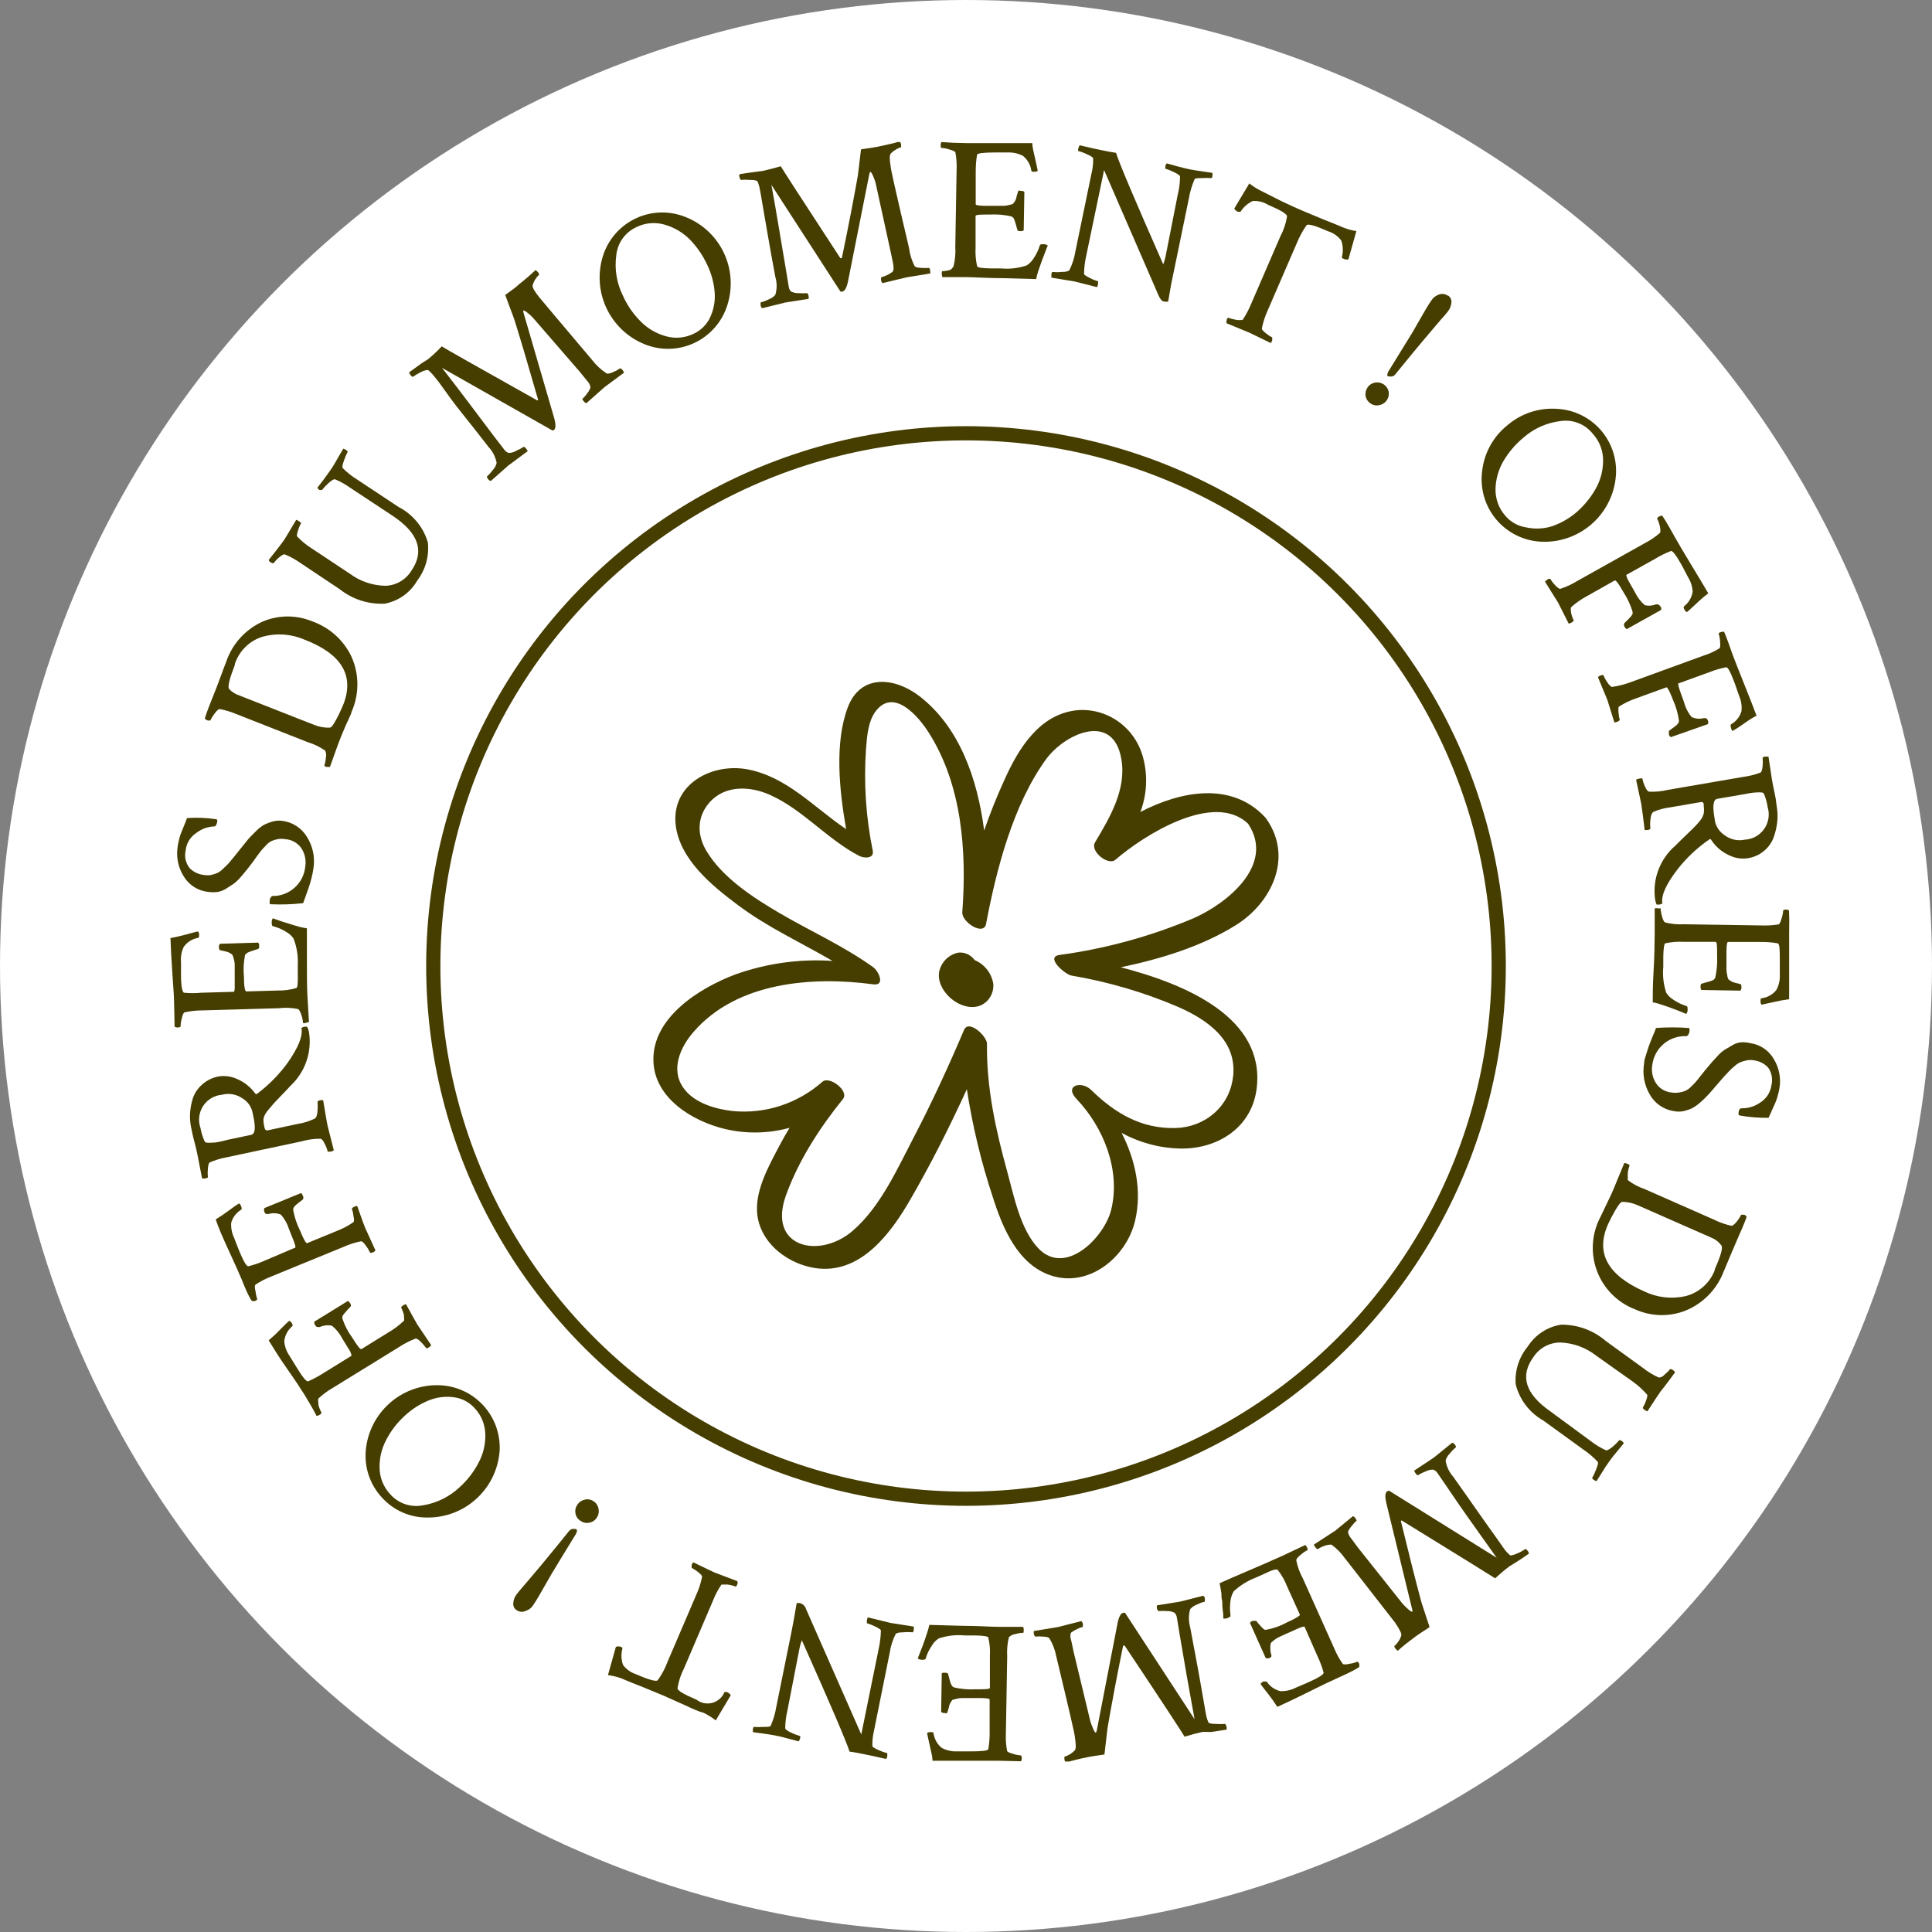<?xml version="1.0" encoding="UTF-8"?> <svg xmlns="http://www.w3.org/2000/svg" width="68" height="68" viewBox="0 0 68 68" fill="none"><rect x="0" y="0" width="68" height="68" fill="#808080" stroke="none"/><circle cx="34" cy="34" r="34" fill="white"></circle><g clip-path="url(#clip0_337_655)"><path d="M39.448 34.045C40.871 33.749 42.309 33.304 43.501 32.56C44.766 31.769 45.522 30.175 44.573 28.824C44.552 28.794 44.529 28.766 44.504 28.74C43.334 27.515 41.582 27.83 40.137 28.579C40.369 27.968 40.403 27.297 40.233 26.665C40.099 26.153 39.794 25.706 39.37 25.402C38.946 25.097 38.431 24.954 37.914 24.997C36.586 25.128 35.839 26.353 35.339 27.48C35.078 28.051 34.844 28.635 34.639 29.232C34.402 27.391 33.764 25.588 32.364 24.505C31.51 23.845 30.299 23.698 29.842 24.889C29.368 26.135 29.54 27.819 29.782 29.184C28.647 28.419 27.692 27.333 26.295 27.076C25.065 26.85 23.607 27.593 23.784 29.06C23.942 30.273 25.082 31.19 25.982 31.863C27.019 32.639 28.195 33.177 29.302 33.821C28.135 33.743 26.964 33.908 25.861 34.305C24.636 34.77 22.943 35.81 22.998 37.355C23.044 38.672 24.401 39.471 25.518 39.737C26.267 39.914 27.048 39.9 27.79 39.695C27.66 39.911 27.534 40.129 27.417 40.355C27.069 41.02 26.612 41.832 26.644 42.615C26.69 43.762 27.809 44.569 28.857 44.651C30.343 44.766 31.355 43.401 32.029 42.24C32.761 40.975 33.421 39.668 34.03 38.336C34.228 39.63 34.535 40.905 34.947 42.145C35.29 43.228 35.829 44.505 36.98 44.889C38.311 45.339 39.645 44.262 39.951 42.968C40.199 41.914 39.965 40.828 39.476 39.873C40.119 40.224 40.835 40.414 41.565 40.425C42.855 40.441 44.074 39.69 44.233 38.286C44.519 35.833 41.776 34.648 39.448 34.045ZM43.4 37.883C43.289 38.958 42.396 39.679 41.37 39.703C40.173 39.732 39.25 39.188 38.408 38.365C38.06 38.026 37.443 38.204 37.888 38.677C38.836 39.671 39.446 41.172 39.114 42.565C38.88 43.547 37.508 44.931 36.555 43.946C35.913 43.281 35.685 42.09 35.448 41.225C35.042 39.753 34.718 38.272 34.738 36.734C34.738 36.471 34.095 35.867 33.932 36.249C33.391 37.52 32.816 38.772 32.179 39.995C31.589 41.125 30.99 42.479 30.01 43.322C28.845 44.327 27.006 43.917 27.66 42.081C28.105 40.843 28.854 39.692 29.67 38.68C29.898 38.396 29.196 37.862 28.949 38.072C28.516 38.454 28.012 38.743 27.466 38.921C26.921 39.098 26.346 39.161 25.776 39.104C25.182 39.035 24.432 38.824 24.059 38.297C23.585 37.641 23.952 36.845 24.41 36.321C25.937 34.555 28.601 34.358 30.734 34.645C31.172 34.705 30.924 34.177 30.734 34.043C29.695 33.296 28.535 32.78 27.436 32.137C26.517 31.598 25.419 30.888 24.861 29.944C24.529 29.384 24.526 28.751 24.97 28.246C25.52 27.62 26.407 27.665 27.107 27.98C28.261 28.498 29.117 29.541 30.244 30.126C30.402 30.207 30.773 30.235 30.718 29.942C30.477 28.765 30.397 27.558 30.481 26.358C30.514 25.922 30.552 25.38 30.83 25.022C31.455 24.215 32.307 25.191 32.672 25.761C33.862 27.613 34.029 29.957 33.87 32.107C33.845 32.455 34.623 32.957 34.707 32.515C35.072 30.588 35.655 28.333 36.811 26.732C37.473 25.82 39.182 25.038 39.468 26.718C39.655 27.788 39.059 28.779 38.54 29.652C38.357 29.96 39.004 30.483 39.26 30.26C40.232 29.416 42.719 27.83 43.931 28.995C44.896 30.448 43.163 31.814 42.006 32.32C40.496 32.958 38.911 33.392 37.291 33.611C36.771 33.687 37.495 34.298 37.703 34.335C38.995 34.553 40.257 34.923 41.465 35.439C42.478 35.885 43.538 36.6 43.403 37.883H43.4Z" fill="#463D00"></path><path d="M34.305 33.793C34.241 33.703 34.155 33.631 34.056 33.585C33.957 33.538 33.848 33.519 33.739 33.528C33.577 33.558 33.428 33.635 33.307 33.749C33.187 33.864 33.102 34.011 33.062 34.174C32.982 34.545 33.197 34.907 33.469 35.142C33.741 35.378 34.188 35.547 34.547 35.373C34.682 35.305 34.794 35.196 34.868 35.061C34.942 34.926 34.974 34.772 34.96 34.618C34.928 34.435 34.851 34.264 34.736 34.119C34.622 33.975 34.474 33.863 34.305 33.793Z" fill="#463D00"></path></g><g clip-path="url(#clip1_337_655)"><path d="M52.166 16.588C52.234 15.955 52.55 15.376 53.045 14.976C53.527 14.559 54.153 14.348 54.788 14.389C55.092 14.403 55.389 14.479 55.661 14.613C55.933 14.747 56.174 14.937 56.369 15.169C56.564 15.402 56.709 15.673 56.793 15.964C56.878 16.256 56.902 16.562 56.862 16.863C56.783 17.492 56.47 18.069 55.984 18.477C55.499 18.886 54.877 19.096 54.244 19.066C53.94 19.052 53.643 18.975 53.371 18.84C53.098 18.705 52.857 18.516 52.662 18.283C52.466 18.05 52.322 17.779 52.236 17.487C52.151 17.195 52.127 16.889 52.166 16.588ZM56.07 15.278C55.937 15.107 55.761 14.974 55.56 14.894C55.359 14.813 55.14 14.788 54.926 14.82C54.442 14.877 53.987 15.08 53.621 15.402C53.338 15.636 53.098 15.918 52.912 16.235C52.737 16.536 52.643 16.877 52.637 17.224C52.633 17.56 52.752 17.886 52.971 18.14C53.158 18.368 53.422 18.518 53.713 18.562C54.013 18.628 54.325 18.615 54.619 18.525C54.919 18.422 55.197 18.267 55.443 18.067C55.725 17.831 55.964 17.548 56.148 17.229C56.323 16.93 56.418 16.591 56.423 16.244C56.435 15.889 56.308 15.542 56.07 15.278Z" fill="#463D00"></path><path d="M58.945 18.896C59.05 19.084 59.237 19.405 59.512 19.858C59.787 20.311 59.993 20.65 60.126 20.884C59.976 20.997 59.834 21.119 59.7 21.25C59.531 21.406 59.421 21.507 59.375 21.544C59.354 21.535 59.335 21.521 59.319 21.505C59.303 21.488 59.291 21.469 59.283 21.447C59.251 21.392 59.251 21.356 59.283 21.333C59.442 21.206 59.546 21.025 59.576 20.824C59.566 20.642 59.509 20.466 59.411 20.311L59.196 19.899C58.995 19.542 58.867 19.372 58.807 19.395C58.62 19.468 58.439 19.557 58.267 19.661L57.251 20.229C57.224 20.229 57.251 20.339 57.356 20.513L57.544 20.843C57.627 21.018 57.746 21.174 57.892 21.301C58.021 21.332 58.157 21.322 58.281 21.273C58.302 21.268 58.324 21.268 58.345 21.273C58.372 21.273 58.404 21.296 58.441 21.342C58.454 21.36 58.462 21.38 58.467 21.401C58.472 21.422 58.472 21.444 58.469 21.466L57.256 22.143C57.221 22.124 57.194 22.093 57.178 22.056C57.164 22.038 57.157 22.015 57.157 21.992C57.157 21.969 57.164 21.947 57.178 21.928C57.252 21.86 57.322 21.788 57.388 21.713C57.419 21.682 57.443 21.647 57.462 21.608C57.463 21.583 57.463 21.559 57.462 21.534C57.388 21.29 57.28 21.057 57.141 20.843C56.976 20.55 56.871 20.412 56.834 20.43L55.85 20.985C55.653 21.09 55.468 21.22 55.301 21.369C55.28 21.391 55.28 21.464 55.301 21.589C55.321 21.675 55.35 21.758 55.388 21.837C55.388 21.837 55.388 21.878 55.306 21.915C55.278 21.932 55.246 21.944 55.214 21.951L54.839 21.209L54.381 20.476C54.4 20.443 54.429 20.416 54.464 20.398C54.518 20.366 54.555 20.362 54.564 20.376C54.612 20.455 54.669 20.529 54.733 20.595C54.821 20.687 54.88 20.733 54.921 20.724C55.126 20.657 55.323 20.566 55.507 20.453L57.91 19.107C58.094 19.012 58.267 18.895 58.423 18.759C58.446 18.731 58.446 18.649 58.423 18.525C58.401 18.432 58.369 18.341 58.327 18.255C58.327 18.255 58.327 18.214 58.386 18.186C58.421 18.162 58.463 18.149 58.505 18.15C58.652 18.369 58.789 18.617 58.945 18.896Z" fill="#463D00"></path><path d="M60.981 23.037C61.055 23.238 61.192 23.582 61.389 24.076C61.586 24.571 61.732 24.937 61.824 25.189C61.7 25.253 61.544 25.35 61.366 25.478C61.187 25.606 61.05 25.689 61 25.716C60.949 25.744 60.945 25.666 60.922 25.606C60.899 25.547 60.922 25.51 60.922 25.496C61.1 25.398 61.233 25.233 61.293 25.038C61.315 24.856 61.288 24.671 61.215 24.502L61.055 24.044C60.913 23.66 60.812 23.472 60.753 23.485C60.555 23.523 60.362 23.58 60.176 23.655L59.077 24.053C59.05 24.053 59.077 24.163 59.141 24.351L59.27 24.708C59.319 24.901 59.41 25.081 59.535 25.235C59.669 25.3 59.822 25.314 59.965 25.276H60.029C60.06 25.276 60.087 25.304 60.112 25.359C60.121 25.379 60.125 25.401 60.125 25.423C60.125 25.445 60.121 25.467 60.112 25.487L58.807 25.945C58.775 25.923 58.751 25.89 58.739 25.853C58.739 25.794 58.739 25.753 58.739 25.725L58.981 25.547C59.014 25.52 59.044 25.49 59.068 25.455C59.08 25.432 59.09 25.407 59.096 25.382C59.063 25.129 58.994 24.882 58.89 24.649C58.771 24.343 58.693 24.191 58.656 24.191L57.594 24.576C57.382 24.648 57.18 24.745 56.99 24.864C56.963 24.864 56.953 24.956 56.967 25.084C56.972 25.171 56.987 25.257 57.013 25.34C57.013 25.34 56.986 25.382 56.922 25.405C56.889 25.418 56.855 25.426 56.821 25.427L56.574 24.635L56.244 23.838C56.266 23.807 56.299 23.784 56.336 23.774C56.4 23.751 56.432 23.751 56.441 23.774C56.475 23.86 56.52 23.942 56.574 24.017C56.642 24.122 56.697 24.172 56.738 24.177C56.952 24.147 57.162 24.095 57.365 24.021L59.952 23.078C60.15 23.017 60.339 22.931 60.515 22.821C60.547 22.799 60.556 22.716 60.542 22.588C60.538 22.491 60.521 22.396 60.492 22.304C60.492 22.304 60.492 22.267 60.565 22.249C60.638 22.23 60.666 22.221 60.688 22.249C60.78 22.464 60.876 22.734 60.981 23.037Z" fill="#463D00"></path><path d="M62.547 28.473C62.57 28.639 62.57 28.807 62.547 28.973C62.524 29.151 62.481 29.326 62.419 29.495C62.347 29.673 62.233 29.831 62.084 29.953C61.918 30.09 61.717 30.178 61.503 30.209C61.277 30.24 61.047 30.2 60.844 30.095C60.599 29.982 60.389 29.802 60.24 29.577C60.212 29.531 60.19 29.522 60.162 29.545C59.747 29.831 59.377 30.176 59.064 30.571C58.647 31.107 58.459 31.515 58.51 31.799C58.448 31.836 58.375 31.849 58.304 31.835C58.278 31.775 58.261 31.712 58.253 31.647C58.206 31.298 58.246 30.942 58.372 30.612C58.498 30.282 58.704 29.989 58.972 29.76C59.064 29.664 59.173 29.559 59.297 29.44L59.572 29.174C59.627 29.119 59.691 29.055 59.755 28.982C59.808 28.925 59.855 28.864 59.897 28.799C59.926 28.748 59.949 28.694 59.965 28.638C59.979 28.55 59.979 28.46 59.965 28.372C59.965 28.336 59.965 28.308 59.965 28.285C59.958 28.265 59.943 28.247 59.924 28.235C59.896 28.225 59.865 28.225 59.837 28.235L58.798 28.414C58.59 28.439 58.387 28.493 58.194 28.574C58.139 28.611 58.102 28.702 58.089 28.853C58.077 28.959 58.077 29.064 58.089 29.169C58.089 29.169 58.061 29.201 57.997 29.215H57.887C57.832 28.757 57.791 28.437 57.768 28.299L57.585 27.443C57.585 27.443 57.636 27.415 57.709 27.401C57.782 27.388 57.8 27.401 57.805 27.401C57.824 27.495 57.853 27.585 57.892 27.672C57.942 27.782 57.988 27.846 58.034 27.864C58.26 27.875 58.486 27.854 58.707 27.8L61.37 27.342C61.574 27.315 61.774 27.265 61.965 27.191C62.002 27.168 62.025 27.095 62.039 26.962C62.048 26.867 62.048 26.772 62.039 26.678C62.039 26.655 62.062 26.641 62.121 26.632C62.181 26.623 62.222 26.632 62.245 26.632L62.373 27.479C62.4 27.621 62.432 27.786 62.474 27.979C62.515 28.171 62.524 28.34 62.547 28.473ZM62.217 28.414C62.193 28.247 62.147 28.083 62.08 27.928C62.08 27.928 62.053 27.901 62.02 27.892C61.949 27.886 61.877 27.886 61.805 27.892C61.696 27.892 61.522 27.928 61.293 27.97L60.441 28.116C60.304 28.139 60.272 28.354 60.341 28.766L60.368 28.94C60.42 29.129 60.538 29.292 60.702 29.398C60.802 29.473 60.916 29.526 61.038 29.553C61.159 29.58 61.285 29.58 61.407 29.554C61.542 29.548 61.673 29.511 61.791 29.447C61.91 29.382 62.012 29.291 62.09 29.181C62.168 29.072 62.22 28.945 62.242 28.812C62.264 28.679 62.256 28.543 62.217 28.414Z" fill="#463D00"></path><path d="M62.972 32.856C62.972 33.072 62.972 33.443 62.972 33.974C62.972 34.505 62.972 34.89 62.972 35.169C62.788 35.193 62.604 35.227 62.423 35.27L61.998 35.362C61.972 35.323 61.96 35.276 61.965 35.229C61.965 35.169 61.965 35.137 62.016 35.133C62.217 35.105 62.399 35 62.524 34.84C62.611 34.678 62.652 34.496 62.643 34.313V33.832C62.643 33.42 62.643 33.209 62.561 33.2C62.362 33.166 62.162 33.151 61.961 33.154H60.817C60.789 33.154 60.771 33.255 60.766 33.461V33.841C60.766 33.974 60.766 34.07 60.766 34.13C60.767 34.195 60.776 34.26 60.794 34.322C60.794 34.386 60.821 34.432 60.826 34.45C60.83 34.469 60.862 34.496 60.917 34.528C60.955 34.553 60.997 34.572 61.041 34.583L61.247 34.634C61.279 34.634 61.293 34.679 61.293 34.743C61.296 34.788 61.283 34.832 61.256 34.867L59.883 34.844C59.859 34.811 59.849 34.77 59.855 34.73C59.855 34.666 59.855 34.629 59.915 34.615L60.203 34.533C60.243 34.521 60.282 34.504 60.318 34.482C60.337 34.464 60.353 34.444 60.368 34.423C60.426 34.174 60.449 33.918 60.437 33.663C60.437 33.319 60.437 33.15 60.382 33.15H59.274C59.055 33.137 58.835 33.154 58.62 33.2C58.574 33.2 58.546 33.379 58.542 33.685V34.029C58.513 34.338 58.549 34.65 58.647 34.945C58.712 35.044 58.798 35.127 58.899 35.188C59.039 35.285 59.193 35.359 59.356 35.408C59.384 35.408 59.398 35.449 59.398 35.508C59.406 35.572 59.389 35.635 59.352 35.687L59.059 35.568L58.729 35.444L58.441 35.348C58.354 35.316 58.263 35.293 58.171 35.279C58.171 35.037 58.171 34.652 58.203 34.13C58.235 33.608 58.235 33.172 58.24 32.838V31.973C58.279 31.962 58.32 31.962 58.359 31.973C58.418 31.973 58.45 31.973 58.45 31.973C58.454 32.066 58.469 32.158 58.496 32.247C58.526 32.37 58.563 32.443 58.606 32.467C58.826 32.523 59.053 32.544 59.279 32.531L61.979 32.572C62.186 32.581 62.393 32.569 62.597 32.536C62.634 32.536 62.67 32.449 62.707 32.325C62.737 32.233 62.756 32.138 62.762 32.041C62.762 32.041 62.789 32.014 62.849 32.014C62.891 32.012 62.932 32.023 62.968 32.046C62.977 32.266 62.979 32.536 62.972 32.856Z" fill="#463D00"></path><path d="M61.618 36.718C61.789 36.743 61.951 36.808 62.093 36.906C62.235 37.005 62.353 37.135 62.437 37.285C62.623 37.593 62.691 37.958 62.629 38.312C62.612 38.409 62.589 38.505 62.561 38.6C62.538 38.675 62.513 38.748 62.483 38.82C62.46 38.875 62.423 38.957 62.373 39.063L62.249 39.342C61.907 39.349 61.565 39.322 61.229 39.26C61.197 39.26 61.183 39.227 61.192 39.182C61.192 39.067 61.242 39.008 61.293 39.008C61.526 39.013 61.756 38.944 61.947 38.811C62.053 38.746 62.144 38.658 62.213 38.555C62.282 38.451 62.327 38.334 62.346 38.211C62.374 38.104 62.379 37.992 62.36 37.883C62.342 37.773 62.299 37.67 62.236 37.579C62.106 37.437 61.931 37.346 61.741 37.322C61.654 37.304 61.563 37.304 61.476 37.322C61.401 37.337 61.327 37.358 61.256 37.386C61.175 37.424 61.1 37.475 61.036 37.537C60.973 37.588 60.914 37.643 60.858 37.702L60.661 37.913L60.483 38.119L60.29 38.343C60.181 38.472 60.103 38.554 60.057 38.6C59.984 38.676 59.908 38.748 59.828 38.815C59.742 38.892 59.646 38.958 59.544 39.012C59.452 39.054 59.355 39.086 59.256 39.108C59.144 39.131 59.029 39.131 58.917 39.108C58.738 39.082 58.568 39.014 58.419 38.911C58.271 38.808 58.148 38.672 58.061 38.513C57.87 38.182 57.802 37.794 57.869 37.418C57.869 37.304 57.919 37.185 57.956 37.061C57.993 36.937 58.029 36.832 58.057 36.754L58.18 36.443C58.221 36.358 58.256 36.271 58.285 36.182C58.669 36.153 59.055 36.153 59.439 36.182C59.466 36.182 59.476 36.227 59.462 36.301C59.46 36.334 59.451 36.367 59.435 36.396C59.419 36.425 59.397 36.451 59.37 36.47C59.08 36.453 58.793 36.546 58.568 36.731C58.343 36.916 58.196 37.18 58.157 37.469C58.117 37.688 58.157 37.914 58.272 38.105C58.332 38.203 58.413 38.284 58.51 38.345C58.607 38.405 58.717 38.442 58.83 38.453C58.918 38.467 59.008 38.467 59.096 38.453C59.168 38.444 59.239 38.425 59.306 38.398C59.38 38.367 59.447 38.322 59.503 38.266L59.663 38.105C59.695 38.069 59.755 38 59.833 37.895L60.002 37.684L60.217 37.428C60.258 37.377 60.331 37.299 60.437 37.185C60.513 37.096 60.601 37.018 60.698 36.951L60.963 36.795C61.06 36.734 61.17 36.696 61.284 36.685C61.396 36.68 61.508 36.691 61.618 36.718Z" fill="#463D00"></path><path d="M61.146 43.624C61.073 43.789 60.986 44 60.876 44.257C60.766 44.513 60.698 44.687 60.661 44.77C60.54 45.081 60.355 45.365 60.119 45.601C59.883 45.838 59.6 46.022 59.288 46.144C58.723 46.354 58.098 46.332 57.548 46.084C57.243 45.967 56.966 45.786 56.735 45.554C56.504 45.322 56.325 45.044 56.209 44.737C56.094 44.431 56.045 44.104 56.065 43.777C56.085 43.45 56.174 43.131 56.326 42.841L56.546 42.383C56.67 42.127 56.766 41.925 56.839 41.737L57.169 40.936C57.169 40.936 57.224 40.936 57.274 40.959C57.324 40.982 57.361 41.005 57.356 41.018C57.325 41.106 57.303 41.196 57.292 41.289C57.292 41.417 57.292 41.495 57.292 41.536C57.472 41.673 57.673 41.78 57.887 41.852L60.359 42.942C60.545 43.034 60.742 43.101 60.945 43.144C60.981 43.144 61.045 43.098 61.128 42.997C61.189 42.922 61.241 42.841 61.283 42.754C61.283 42.754 61.325 42.754 61.375 42.754C61.425 42.754 61.467 42.805 61.476 42.832C61.393 43.07 61.274 43.331 61.146 43.624ZM60.231 43.56L57.64 42.42C57.47 42.344 57.286 42.303 57.1 42.301C57.05 42.301 56.963 42.401 56.848 42.608C56.755 42.764 56.671 42.926 56.596 43.093C56.151 44.095 56.578 44.882 57.878 45.456C58.327 45.671 58.834 45.729 59.32 45.621C59.553 45.563 59.769 45.449 59.949 45.289C60.129 45.13 60.268 44.93 60.354 44.705V44.673C60.56 44.215 60.643 43.927 60.592 43.844C60.502 43.715 60.374 43.616 60.226 43.56H60.231Z" fill="#463D00"></path><path d="M58.441 48.983C58.395 49.043 58.244 49.276 57.983 49.675C57.951 49.664 57.92 49.649 57.892 49.629C57.837 49.588 57.814 49.556 57.823 49.542C57.868 49.467 57.905 49.387 57.933 49.304C57.979 49.185 57.992 49.111 57.97 49.084C57.821 48.912 57.651 48.758 57.466 48.626L56.175 47.71C55.818 47.432 55.383 47.272 54.93 47.252C54.741 47.249 54.554 47.295 54.387 47.383C54.22 47.472 54.078 47.602 53.974 47.76C53.489 48.423 53.684 49.059 54.56 49.67L55.992 50.724C56.158 50.853 56.34 50.963 56.532 51.049C56.569 51.049 56.647 51.017 56.766 50.916C56.849 50.847 56.926 50.77 56.995 50.687C56.995 50.687 57.036 50.687 57.077 50.715C57.118 50.742 57.146 50.774 57.15 50.801L56.912 51.09C56.793 51.23 56.697 51.354 56.624 51.461C56.532 51.588 56.446 51.719 56.368 51.855L56.189 52.134C56.154 52.123 56.122 52.106 56.093 52.084C56.047 52.052 56.029 52.024 56.043 52.011C56.094 51.92 56.139 51.825 56.175 51.727C56.239 51.571 56.258 51.484 56.239 51.456C56.087 51.292 55.917 51.146 55.731 51.021L54.322 50C54.081 49.864 53.87 49.681 53.703 49.462C53.535 49.242 53.414 48.99 53.347 48.722C53.311 48.241 53.464 47.765 53.772 47.394C53.902 47.19 54.073 47.015 54.275 46.883C54.477 46.75 54.705 46.662 54.944 46.624C55.523 46.618 56.085 46.823 56.523 47.202L57.837 48.154C58.004 48.286 58.187 48.397 58.382 48.484C58.423 48.484 58.492 48.484 58.588 48.383C58.66 48.325 58.726 48.259 58.784 48.186C58.784 48.186 58.826 48.186 58.876 48.218C58.926 48.25 58.949 48.278 58.954 48.305C58.629 48.754 58.455 48.965 58.441 48.983Z" fill="#463D00"></path><path d="M53.127 55.13C52.985 55.235 52.816 55.377 52.623 55.551C52.527 55.487 51.438 54.809 49.346 53.522C49.342 53.519 49.336 53.517 49.33 53.517C49.324 53.517 49.319 53.519 49.314 53.522C49.309 53.529 49.306 53.537 49.306 53.545C49.306 53.553 49.309 53.562 49.314 53.568C49.595 54.725 49.834 55.672 50.033 56.408L50.317 57.269C50.06 57.434 49.895 57.548 49.822 57.599C49.589 57.777 49.364 57.942 49.2 58.102C49.169 58.081 49.142 58.057 49.117 58.029C49.076 57.974 49.067 57.942 49.085 57.928C49.139 57.882 49.185 57.828 49.223 57.768C49.265 57.708 49.297 57.641 49.319 57.571C49.342 57.502 49.268 57.36 49.104 57.113L47.319 54.823C47.193 54.646 47.038 54.491 46.861 54.365C46.82 54.365 46.737 54.365 46.623 54.406C46.537 54.435 46.456 54.475 46.38 54.525C46.38 54.525 46.339 54.525 46.298 54.461C46.274 54.432 46.256 54.4 46.243 54.365L46.948 53.907C46.971 53.907 47.19 53.71 47.616 53.366C47.644 53.366 47.675 53.394 47.708 53.44C47.74 53.486 47.758 53.518 47.74 53.531C47.684 53.579 47.633 53.633 47.589 53.692C47.538 53.747 47.495 53.808 47.46 53.875C47.433 53.934 47.46 54.035 47.575 54.172L47.799 54.475L49.369 56.449C49.43 56.515 49.494 56.578 49.561 56.637C49.639 56.71 49.69 56.737 49.708 56.724C49.726 56.71 49.708 56.696 49.708 56.66L48.792 52.895C48.742 52.675 48.751 52.542 48.82 52.492L48.884 52.464L52.678 54.828C52.413 54.456 52.111 54.026 51.763 53.541C51.415 53.055 51.145 52.652 50.93 52.336L50.596 51.85C50.561 51.795 50.51 51.752 50.449 51.727C50.354 51.723 50.259 51.745 50.175 51.791C50.081 51.825 49.992 51.87 49.909 51.924C49.909 51.924 49.863 51.924 49.822 51.855C49.803 51.826 49.786 51.795 49.772 51.763L50.463 51.305L51.113 50.779C51.151 50.787 51.184 50.81 51.205 50.843C51.246 50.898 51.255 50.93 51.237 50.944C51.16 51.008 51.089 51.081 51.026 51.159C50.958 51.228 50.907 51.313 50.88 51.406C50.913 51.619 51.007 51.818 51.15 51.979C51.438 52.386 51.722 52.785 51.996 53.179C52.271 53.572 52.491 53.879 52.646 54.095L52.949 54.525C53.005 54.604 53.071 54.674 53.145 54.736C53.177 54.759 53.264 54.736 53.402 54.676C53.501 54.635 53.596 54.582 53.685 54.521C53.685 54.521 53.731 54.521 53.768 54.585C53.781 54.598 53.792 54.614 53.799 54.631C53.806 54.648 53.809 54.667 53.809 54.685L53.589 54.837L53.365 54.983L53.127 55.13Z" fill="#463D00"></path><path d="M47.039 59.078C46.843 59.165 46.508 59.325 46.032 59.563C45.556 59.801 45.199 59.966 44.957 60.076C44.856 59.918 44.748 59.765 44.632 59.618C44.49 59.435 44.398 59.321 44.366 59.27C44.391 59.23 44.428 59.2 44.471 59.183C44.526 59.183 44.563 59.183 44.581 59.183C44.693 59.353 44.865 59.474 45.062 59.522C45.246 59.53 45.428 59.49 45.593 59.408L46.051 59.211C46.426 59.043 46.605 58.928 46.586 58.867C46.533 58.673 46.462 58.485 46.376 58.304L45.918 57.26C45.918 57.232 45.808 57.26 45.62 57.347L45.273 57.502L45.012 57.621C44.954 57.647 44.9 57.681 44.851 57.722L44.746 57.809C44.724 57.843 44.713 57.883 44.714 57.924C44.708 57.969 44.708 58.015 44.714 58.061C44.714 58.089 44.714 58.157 44.751 58.267C44.751 58.299 44.751 58.331 44.673 58.359C44.633 58.373 44.589 58.373 44.549 58.359L43.995 57.122C44.017 57.088 44.049 57.062 44.087 57.049C44.142 57.049 44.188 57.049 44.215 57.049C44.276 57.129 44.342 57.205 44.412 57.278C44.44 57.31 44.472 57.337 44.508 57.36C44.532 57.365 44.557 57.365 44.581 57.36C44.831 57.313 45.072 57.227 45.295 57.104C45.611 56.962 45.753 56.87 45.753 56.834L45.295 55.821C45.215 55.617 45.106 55.426 44.97 55.253C44.938 55.217 44.778 55.253 44.513 55.386L44.197 55.528C43.91 55.636 43.647 55.8 43.423 56.009C43.363 56.11 43.324 56.222 43.309 56.339C43.286 56.509 43.286 56.682 43.309 56.852C43.309 56.884 43.309 56.911 43.236 56.934C43.182 56.966 43.118 56.977 43.057 56.966C43.057 56.902 43.057 56.797 43.034 56.65C43.011 56.504 43.034 56.389 43.007 56.302C42.979 56.215 43.007 56.114 42.975 56C42.964 55.907 42.947 55.816 42.924 55.725C43.144 55.624 43.496 55.473 43.977 55.267C44.458 55.061 44.856 54.887 45.158 54.75L45.941 54.379C45.941 54.379 45.982 54.415 46.005 54.47C46.028 54.525 46.037 54.562 46.005 54.566C45.922 54.611 45.846 54.664 45.776 54.727C45.675 54.806 45.625 54.87 45.625 54.919C45.668 55.14 45.746 55.353 45.854 55.551L46.962 58.02C47.04 58.211 47.14 58.392 47.259 58.56C47.286 58.588 47.364 58.592 47.497 58.56C47.591 58.548 47.684 58.523 47.772 58.487C47.772 58.487 47.813 58.487 47.836 58.556C47.849 58.596 47.849 58.639 47.836 58.679C47.593 58.831 47.332 58.945 47.039 59.078Z" fill="#463D00"></path><path d="M42.334 60.956C42.16 60.992 41.949 61.047 41.693 61.125C41.638 61.024 40.938 59.948 39.583 57.919C39.578 57.917 39.572 57.915 39.567 57.915C39.561 57.915 39.556 57.917 39.551 57.919C39.543 57.921 39.536 57.926 39.531 57.933C39.526 57.939 39.523 57.947 39.523 57.956C39.285 59.124 39.107 60.086 38.979 60.837L38.873 61.753C38.571 61.794 38.375 61.826 38.288 61.844C37.995 61.904 37.738 61.968 37.51 62.032C37.488 62.002 37.472 61.968 37.464 61.931C37.464 61.867 37.464 61.831 37.464 61.831C37.533 61.811 37.599 61.782 37.661 61.743C37.723 61.705 37.78 61.659 37.83 61.606C37.876 61.556 37.871 61.391 37.83 61.121C37.83 61.047 37.612 60.104 37.175 58.29C37.134 58.07 37.053 57.859 36.937 57.667C36.91 57.626 36.832 57.608 36.709 57.603C36.619 57.593 36.528 57.593 36.438 57.603C36.438 57.603 36.402 57.576 36.388 57.511C36.382 57.477 36.382 57.441 36.388 57.406L37.226 57.269L38.059 57.058C38.089 57.085 38.109 57.123 38.114 57.163C38.114 57.223 38.114 57.255 38.114 57.26C38.04 57.278 37.969 57.306 37.903 57.342C37.836 57.372 37.771 57.409 37.711 57.452C37.665 57.498 37.656 57.603 37.711 57.773L37.789 58.144L38.379 60.594C38.407 60.679 38.439 60.764 38.475 60.846C38.515 60.944 38.547 60.989 38.571 60.983C38.571 60.983 38.571 60.983 38.599 60.928L39.336 57.122C39.382 56.902 39.446 56.783 39.533 56.765H39.597L42.045 60.511C41.963 60.053 41.872 59.545 41.766 58.963L41.519 57.521C41.46 57.141 41.423 56.948 41.423 56.939C41.416 56.873 41.387 56.812 41.341 56.765C41.256 56.721 41.161 56.7 41.066 56.705C40.967 56.696 40.867 56.696 40.769 56.705C40.769 56.705 40.736 56.673 40.718 56.605C40.714 56.571 40.714 56.537 40.718 56.504L41.538 56.371L42.352 56.165C42.368 56.177 42.381 56.192 42.39 56.209C42.4 56.227 42.406 56.246 42.407 56.266C42.407 56.33 42.407 56.366 42.407 56.371C42.309 56.395 42.214 56.431 42.123 56.476C42.034 56.511 41.954 56.566 41.89 56.637C41.831 56.845 41.831 57.065 41.89 57.273C41.981 57.759 42.073 58.24 42.16 58.716C42.247 59.192 42.311 59.563 42.357 59.834C42.403 60.104 42.435 60.292 42.448 60.351C42.466 60.446 42.495 60.538 42.535 60.626C42.558 60.658 42.641 60.676 42.792 60.676C42.9 60.686 43.008 60.686 43.117 60.676C43.117 60.676 43.153 60.704 43.167 60.768C43.179 60.804 43.179 60.842 43.167 60.878L42.901 60.919L42.636 60.96L42.334 60.956Z" fill="#463D00"></path><path d="M35.134 61.972C34.919 61.972 34.548 61.972 34.017 61.972C33.486 61.972 33.102 61.972 32.822 61.972C32.822 61.835 32.772 61.652 32.722 61.423C32.671 61.194 32.639 61.056 32.63 60.997C32.668 60.971 32.713 60.96 32.758 60.965C32.822 60.965 32.855 60.965 32.859 61.015C32.889 61.216 32.993 61.398 33.152 61.524C33.314 61.608 33.496 61.65 33.678 61.643H34.159C34.566 61.643 34.777 61.62 34.786 61.56C34.82 61.362 34.835 61.161 34.832 60.96V59.815C34.832 59.788 34.731 59.769 34.525 59.765H33.857C33.793 59.765 33.73 59.775 33.669 59.792L33.541 59.824C33.518 59.824 33.495 59.861 33.463 59.916C33.438 59.954 33.42 59.996 33.408 60.04C33.408 60.067 33.386 60.136 33.353 60.241C33.321 60.347 33.312 60.292 33.244 60.292C33.201 60.295 33.158 60.282 33.125 60.255L33.147 58.904C33.147 58.881 33.202 58.872 33.262 58.876C33.321 58.881 33.363 58.876 33.376 58.936C33.408 59.064 33.431 59.16 33.454 59.224C33.465 59.266 33.483 59.305 33.509 59.339C33.527 59.358 33.547 59.374 33.569 59.389C33.816 59.448 34.07 59.471 34.324 59.458C34.667 59.458 34.841 59.458 34.841 59.403V58.295C34.855 58.075 34.836 57.854 34.786 57.64C34.786 57.594 34.612 57.566 34.301 57.562H33.958C33.648 57.532 33.337 57.568 33.042 57.667C32.942 57.73 32.858 57.816 32.8 57.919C32.703 58.059 32.628 58.214 32.58 58.377C32.58 58.405 32.534 58.418 32.479 58.418C32.416 58.425 32.353 58.409 32.301 58.373L32.415 58.079C32.47 57.942 32.511 57.832 32.539 57.75C32.566 57.667 32.598 57.571 32.635 57.461C32.665 57.373 32.69 57.282 32.708 57.191L33.857 57.223C34.383 57.223 34.809 57.255 35.143 57.26H36.008C36.027 57.295 36.035 57.334 36.031 57.374C36.031 57.438 36.031 57.47 36.008 57.47C35.913 57.472 35.819 57.487 35.729 57.516C35.645 57.527 35.568 57.565 35.509 57.626C35.456 57.846 35.436 58.073 35.45 58.299L35.404 61.002C35.394 61.209 35.407 61.416 35.445 61.62C35.445 61.657 35.528 61.693 35.656 61.73C35.746 61.76 35.84 61.778 35.935 61.785C35.935 61.785 35.962 61.812 35.962 61.872C35.968 61.913 35.958 61.956 35.935 61.991C35.718 61.985 35.451 61.979 35.134 61.972Z" fill="#463D00"></path><path d="M27.714 60.205C27.665 60.409 27.639 60.618 27.637 60.828C27.637 60.869 27.719 60.924 27.856 60.988C27.953 61.035 28.054 61.073 28.158 61.102C28.158 61.102 28.181 61.134 28.158 61.189C28.135 61.244 28.131 61.276 28.108 61.29L27.746 61.194C27.568 61.144 27.417 61.107 27.289 61.084C27.16 61.061 27.014 61.034 26.831 61.011C26.648 60.988 26.533 60.974 26.501 60.965C26.495 60.93 26.495 60.894 26.501 60.859C26.501 60.8 26.529 60.777 26.547 60.782C26.652 60.79 26.758 60.79 26.863 60.782C27.028 60.782 27.119 60.782 27.133 60.727C27.221 60.521 27.284 60.306 27.321 60.086L27.861 57.42C27.919 57.13 27.978 56.8 28.039 56.431C28.084 56.416 28.132 56.416 28.177 56.431C28.224 56.447 28.267 56.475 28.301 56.512C28.335 56.548 28.36 56.593 28.373 56.641L30.314 61.047L30.923 58.052C30.972 57.835 31 57.614 31.005 57.392C31.005 57.356 30.927 57.305 30.79 57.241C30.7 57.197 30.607 57.16 30.511 57.131C30.511 57.131 30.511 57.099 30.511 57.04C30.514 57 30.525 56.961 30.543 56.925L31.344 57.122L32.159 57.25C32.169 57.286 32.169 57.324 32.159 57.36C32.159 57.424 32.131 57.456 32.118 57.452C32.008 57.441 31.898 57.441 31.788 57.452C31.632 57.452 31.545 57.479 31.523 57.516C31.419 57.719 31.35 57.937 31.317 58.162L30.763 60.91C30.721 61.085 30.701 61.265 30.703 61.446C30.703 61.487 30.781 61.537 30.923 61.597C31.021 61.643 31.124 61.68 31.23 61.707C31.23 61.707 31.23 61.739 31.23 61.798C31.23 61.858 31.202 61.895 31.179 61.908C30.813 61.826 30.58 61.771 30.465 61.753C30.223 61.702 30.035 61.666 29.902 61.652C29.792 61.301 29.232 59.994 28.222 57.731C28.186 57.823 28.159 57.918 28.14 58.015L27.714 60.205Z" fill="#463D00"></path><path d="M24.075 60.003L23.338 59.673L22.592 59.366C22.286 59.247 22.048 59.151 21.883 59.078C21.726 59.019 21.564 58.979 21.398 58.959L21.677 57.965C21.704 57.953 21.734 57.947 21.764 57.947C21.794 57.947 21.823 57.953 21.851 57.965C21.892 57.965 21.91 58.006 21.906 58.029C21.855 58.218 21.863 58.417 21.929 58.602C22.044 58.755 22.204 58.869 22.386 58.927C22.844 59.128 23.105 59.197 23.151 59.137C23.292 58.943 23.406 58.731 23.489 58.505L24.506 56.133C24.599 55.929 24.668 55.716 24.712 55.496C24.712 55.459 24.666 55.405 24.565 55.327C24.497 55.273 24.423 55.225 24.345 55.185C24.345 55.185 24.345 55.139 24.345 55.075C24.36 55.044 24.379 55.015 24.4 54.988C24.831 55.194 25.078 55.318 25.146 55.345L25.952 55.652C25.966 55.687 25.966 55.727 25.952 55.762C25.929 55.821 25.906 55.849 25.888 55.84C25.8 55.808 25.71 55.785 25.618 55.771C25.494 55.771 25.421 55.771 25.394 55.771C25.273 55.946 25.173 56.135 25.096 56.334L24.075 58.721C23.962 58.94 23.884 59.177 23.846 59.421C23.846 59.504 24.075 59.637 24.515 59.824C24.593 59.885 24.685 59.926 24.782 59.945C24.878 59.964 24.979 59.96 25.074 59.934C25.169 59.907 25.257 59.86 25.331 59.794C25.405 59.728 25.462 59.646 25.499 59.554C25.499 59.554 25.54 59.554 25.581 59.554C25.64 59.573 25.689 59.614 25.719 59.669L25.192 60.553C25.061 60.449 24.918 60.36 24.767 60.287C24.602 60.246 24.368 60.141 24.075 60.003Z" fill="#463D00"></path><path d="M18.184 56.673C18.143 56.648 18.11 56.611 18.089 56.567C18.068 56.523 18.06 56.474 18.066 56.426C18.072 56.315 18.112 56.208 18.18 56.119C18.207 56.078 18.29 55.982 18.423 55.826C18.555 55.67 18.775 55.418 19.063 55.07C19.352 54.722 19.663 54.342 20.002 53.921C20.03 53.878 20.07 53.843 20.116 53.82C20.171 53.809 20.227 53.809 20.281 53.82C20.281 53.82 20.313 53.847 20.308 53.884C20.302 53.927 20.287 53.967 20.263 54.003C19.938 54.53 19.658 54.992 19.425 55.377L18.967 56.174C18.889 56.312 18.816 56.421 18.761 56.504C18.698 56.599 18.605 56.668 18.496 56.701C18.446 56.724 18.391 56.734 18.337 56.729C18.282 56.724 18.229 56.705 18.184 56.673ZM21.068 53.119C21.078 53.173 21.077 53.229 21.064 53.282C21.052 53.336 21.028 53.386 20.995 53.431C20.965 53.475 20.925 53.513 20.88 53.541C20.834 53.57 20.783 53.588 20.73 53.595C20.676 53.605 20.621 53.604 20.568 53.591C20.516 53.579 20.466 53.555 20.423 53.522C20.378 53.493 20.339 53.455 20.31 53.41C20.281 53.365 20.261 53.314 20.253 53.261C20.244 53.208 20.245 53.153 20.258 53.1C20.271 53.047 20.294 52.998 20.327 52.954C20.357 52.909 20.396 52.87 20.442 52.84C20.488 52.811 20.539 52.79 20.592 52.78C20.645 52.768 20.7 52.768 20.752 52.779C20.805 52.79 20.855 52.812 20.899 52.844C20.945 52.876 20.984 52.916 21.013 52.964C21.042 53.011 21.061 53.064 21.068 53.119Z" fill="#463D00"></path><path d="M17.58 51.122C17.521 51.751 17.228 52.336 16.759 52.759C16.291 53.183 15.681 53.416 15.049 53.412C14.744 53.416 14.442 53.354 14.164 53.231C13.885 53.107 13.636 52.926 13.433 52.698C13.23 52.476 13.075 52.215 12.979 51.93C12.883 51.645 12.848 51.344 12.875 51.044C12.932 50.414 13.225 49.829 13.694 49.405C14.163 48.98 14.774 48.748 15.406 48.754C15.71 48.756 16.009 48.821 16.287 48.945C16.564 49.069 16.812 49.248 17.017 49.473C17.221 49.698 17.377 49.962 17.474 50.25C17.57 50.538 17.607 50.843 17.58 51.145V51.122ZM13.731 52.588C13.872 52.75 14.053 52.872 14.257 52.941C14.46 53.01 14.678 53.024 14.889 52.982C15.37 52.904 15.816 52.684 16.171 52.35C16.446 52.104 16.674 51.811 16.843 51.484C17.009 51.178 17.091 50.833 17.081 50.486C17.076 50.145 16.944 49.818 16.711 49.569C16.516 49.347 16.245 49.207 15.951 49.176C15.651 49.139 15.346 49.182 15.068 49.299C14.773 49.422 14.502 49.596 14.266 49.812C13.991 50.057 13.763 50.351 13.594 50.678C13.431 50.983 13.351 51.326 13.36 51.672C13.366 52.013 13.498 52.339 13.731 52.588Z" fill="#463D00"></path><path d="M10.719 49.093C10.605 48.91 10.403 48.599 10.106 48.177C9.808 47.756 9.598 47.403 9.456 47.174C9.599 47.056 9.735 46.929 9.863 46.794C10.028 46.629 10.133 46.524 10.179 46.487C10.222 46.504 10.256 46.537 10.275 46.579C10.307 46.634 10.312 46.67 10.275 46.688C10.122 46.822 10.025 47.009 10.005 47.211C10.021 47.393 10.084 47.568 10.188 47.719L10.44 48.127C10.655 48.479 10.788 48.64 10.847 48.617C11.031 48.536 11.209 48.441 11.378 48.333L12.371 47.719C12.371 47.719 12.371 47.609 12.248 47.44L12.051 47.119C11.962 46.943 11.837 46.787 11.685 46.661C11.54 46.63 11.39 46.647 11.255 46.707H11.195C11.163 46.707 11.131 46.707 11.094 46.643C11.081 46.626 11.071 46.606 11.065 46.584C11.06 46.563 11.059 46.541 11.062 46.519L12.243 45.791C12.279 45.808 12.309 45.837 12.326 45.873C12.358 45.928 12.362 45.969 12.326 46.002C12.255 46.073 12.188 46.148 12.124 46.226C12.095 46.257 12.07 46.293 12.051 46.331C12.051 46.331 12.051 46.373 12.051 46.409C12.131 46.651 12.248 46.878 12.399 47.082C12.577 47.371 12.683 47.504 12.719 47.486L13.681 46.89C13.875 46.778 14.055 46.642 14.216 46.487C14.239 46.459 14.216 46.386 14.216 46.267C14.19 46.182 14.158 46.1 14.12 46.02C14.12 46.02 14.12 45.979 14.198 45.942C14.225 45.923 14.257 45.909 14.289 45.901C14.518 46.318 14.651 46.56 14.692 46.624L15.173 47.339C15.173 47.366 15.141 47.394 15.1 47.421C15.058 47.449 15.008 47.463 14.999 47.449C14.945 47.371 14.884 47.299 14.816 47.234C14.729 47.147 14.665 47.105 14.623 47.114C14.423 47.192 14.231 47.29 14.051 47.408L11.703 48.855C11.525 48.957 11.359 49.08 11.209 49.221C11.181 49.253 11.209 49.331 11.209 49.455C11.234 49.549 11.269 49.639 11.314 49.725C11.314 49.725 11.314 49.762 11.255 49.794C11.195 49.826 11.163 49.84 11.14 49.831C11.03 49.611 10.884 49.368 10.719 49.093Z" fill="#463D00"></path><path d="M8.508 45.035C8.426 44.838 8.275 44.499 8.051 44.014C7.826 43.528 7.671 43.166 7.593 42.919C7.751 42.823 7.903 42.719 8.051 42.608C8.237 42.47 8.356 42.388 8.408 42.36C8.44 42.36 8.467 42.406 8.49 42.466C8.513 42.525 8.513 42.557 8.49 42.576C8.32 42.679 8.194 42.842 8.138 43.034C8.125 43.216 8.16 43.399 8.238 43.565L8.417 44.023C8.572 44.398 8.682 44.582 8.742 44.568C8.938 44.52 9.129 44.454 9.314 44.371L10.389 43.913C10.417 43.913 10.389 43.803 10.316 43.62L10.174 43.267C10.116 43.076 10.018 42.9 9.886 42.75C9.749 42.694 9.598 42.686 9.456 42.727H9.392C9.36 42.727 9.332 42.727 9.305 42.649C9.296 42.629 9.292 42.607 9.292 42.585C9.292 42.563 9.296 42.541 9.305 42.521L10.591 41.994C10.615 41.994 10.638 42.026 10.66 42.09C10.672 42.109 10.679 42.131 10.679 42.154C10.679 42.177 10.672 42.199 10.66 42.218C10.554 42.296 10.472 42.36 10.422 42.406C10.389 42.432 10.361 42.463 10.339 42.498C10.329 42.523 10.321 42.549 10.316 42.576C10.361 42.827 10.441 43.071 10.554 43.299C10.682 43.611 10.765 43.757 10.806 43.757L11.85 43.327C12.059 43.248 12.257 43.144 12.44 43.015C12.468 42.991 12.468 42.918 12.44 42.795C12.431 42.708 12.413 42.622 12.385 42.539C12.385 42.539 12.408 42.498 12.477 42.47C12.507 42.456 12.54 42.448 12.573 42.447C12.733 42.905 12.825 43.157 12.857 43.226C12.889 43.295 12.985 43.51 13.214 44.009C13.193 44.041 13.162 44.065 13.127 44.078C13.063 44.101 13.031 44.105 13.021 44.078C12.981 43.994 12.932 43.914 12.875 43.84C12.806 43.739 12.747 43.689 12.706 43.689C12.494 43.731 12.289 43.797 12.092 43.886L9.543 44.93C9.35 45.005 9.166 45.1 8.993 45.214C8.966 45.241 8.957 45.319 8.993 45.447C9.003 45.542 9.023 45.636 9.053 45.727C9.053 45.727 9.053 45.763 8.984 45.786C8.944 45.8 8.901 45.8 8.861 45.786C8.733 45.599 8.627 45.333 8.508 45.035Z" fill="#463D00"></path><path d="M6.723 39.658C6.689 39.494 6.679 39.326 6.691 39.159C6.705 38.98 6.74 38.803 6.796 38.632C6.861 38.455 6.97 38.298 7.112 38.174C7.272 38.03 7.468 37.932 7.68 37.89C7.905 37.851 8.136 37.881 8.344 37.977C8.593 38.083 8.809 38.254 8.971 38.472C8.998 38.513 9.021 38.522 9.048 38.499C9.451 38.197 9.807 37.837 10.106 37.432C10.499 36.878 10.669 36.461 10.609 36.182C10.637 36.162 10.668 36.148 10.701 36.141C10.737 36.131 10.775 36.131 10.811 36.141C10.84 36.198 10.862 36.26 10.875 36.324C10.93 36.669 10.899 37.023 10.785 37.354C10.671 37.685 10.477 37.982 10.22 38.22C10.133 38.316 10.028 38.431 9.904 38.554L9.643 38.829L9.47 39.031C9.419 39.089 9.373 39.152 9.332 39.218C9.305 39.27 9.285 39.326 9.273 39.383C9.271 39.471 9.28 39.559 9.3 39.644C9.305 39.674 9.313 39.703 9.323 39.731C9.326 39.741 9.332 39.751 9.339 39.758C9.346 39.766 9.355 39.773 9.364 39.777C9.379 39.783 9.394 39.786 9.41 39.786C9.426 39.786 9.441 39.783 9.456 39.777L10.486 39.557C10.692 39.525 10.893 39.462 11.081 39.37C11.136 39.333 11.168 39.241 11.177 39.09C11.185 38.985 11.185 38.879 11.177 38.774C11.177 38.774 11.2 38.737 11.268 38.724C11.303 38.72 11.339 38.72 11.374 38.724C11.451 39.182 11.502 39.502 11.534 39.64L11.749 40.487C11.714 40.513 11.673 40.529 11.63 40.533C11.572 40.533 11.54 40.533 11.534 40.533C11.512 40.44 11.478 40.351 11.433 40.267C11.383 40.157 11.332 40.093 11.282 40.079C11.058 40.078 10.834 40.108 10.618 40.171L7.973 40.734C7.77 40.772 7.572 40.831 7.382 40.913C7.346 40.936 7.327 41.009 7.318 41.142C7.307 41.236 7.307 41.332 7.318 41.426C7.318 41.449 7.295 41.463 7.24 41.472C7.199 41.486 7.154 41.486 7.112 41.472L6.947 40.629C6.92 40.487 6.879 40.322 6.828 40.134C6.778 39.947 6.751 39.791 6.723 39.658ZM7.057 39.704C7.086 39.87 7.137 40.032 7.208 40.185C7.216 40.194 7.226 40.202 7.237 40.207C7.248 40.213 7.26 40.216 7.272 40.217C7.344 40.225 7.416 40.225 7.488 40.217C7.597 40.217 7.767 40.185 7.996 40.121L8.842 39.942C8.98 39.91 9.003 39.695 8.916 39.287L8.879 39.113C8.826 38.92 8.699 38.756 8.527 38.655C8.424 38.584 8.308 38.537 8.185 38.515C8.063 38.494 7.937 38.499 7.817 38.531C7.682 38.542 7.552 38.583 7.436 38.652C7.32 38.721 7.221 38.816 7.148 38.93C7.074 39.043 7.028 39.172 7.012 39.306C6.996 39.44 7.012 39.577 7.057 39.704Z" fill="#463D00"></path><path d="M6.128 35.33C6.128 35.114 6.101 34.743 6.064 34.212C6.027 33.681 6.009 33.296 6 33.017C6.137 32.994 6.32 32.953 6.545 32.893C6.769 32.834 6.911 32.792 6.966 32.783C6.982 32.8 6.993 32.821 7.001 32.843C7.008 32.865 7.01 32.888 7.007 32.911C7.007 32.971 7.007 33.008 6.961 33.012C6.761 33.048 6.584 33.162 6.467 33.328C6.386 33.493 6.353 33.677 6.371 33.86V34.318C6.371 34.725 6.421 34.936 6.481 34.941C6.682 34.96 6.884 34.96 7.085 34.941L8.229 34.908C8.257 34.908 8.266 34.803 8.261 34.597V34.221C8.261 34.089 8.261 33.988 8.261 33.928C8.257 33.864 8.245 33.801 8.225 33.74C8.214 33.697 8.2 33.654 8.183 33.612C8.183 33.612 8.147 33.571 8.092 33.544C8.052 33.52 8.009 33.503 7.964 33.493L7.758 33.447C7.726 33.447 7.707 33.406 7.707 33.342C7.704 33.32 7.705 33.298 7.71 33.277C7.716 33.256 7.726 33.236 7.739 33.218L9.09 33.177C9.112 33.211 9.123 33.251 9.122 33.292C9.122 33.356 9.122 33.392 9.067 33.406C8.939 33.447 8.842 33.475 8.778 33.502C8.738 33.515 8.701 33.535 8.669 33.562C8.65 33.579 8.635 33.599 8.623 33.621C8.574 33.872 8.561 34.128 8.586 34.382C8.586 34.725 8.623 34.895 8.669 34.895L9.776 34.863C9.996 34.868 10.215 34.839 10.426 34.776C10.472 34.776 10.49 34.597 10.481 34.29V33.947C10.496 33.634 10.445 33.322 10.33 33.031C10.263 32.933 10.173 32.853 10.069 32.797C9.927 32.708 9.773 32.642 9.611 32.6C9.579 32.6 9.566 32.559 9.566 32.504C9.555 32.44 9.568 32.375 9.602 32.321L9.9 32.426L10.234 32.531L10.527 32.618C10.617 32.642 10.709 32.66 10.802 32.673C10.802 32.916 10.802 33.301 10.802 33.823C10.802 34.345 10.802 34.78 10.824 35.114L10.875 35.976C10.875 35.976 10.82 35.976 10.76 36.003C10.701 36.031 10.669 36.003 10.664 36.003C10.659 35.909 10.64 35.817 10.609 35.728C10.573 35.609 10.531 35.536 10.486 35.513C10.264 35.469 10.037 35.46 9.813 35.486L7.112 35.563C6.906 35.563 6.7 35.586 6.499 35.632C6.462 35.632 6.426 35.719 6.398 35.847C6.371 35.94 6.357 36.035 6.357 36.131C6.357 36.131 6.33 36.163 6.27 36.163C6.227 36.167 6.184 36.158 6.146 36.136C6.142 35.93 6.137 35.646 6.128 35.33Z" fill="#463D00"></path><path d="M7.323 31.391C7.151 31.373 6.985 31.316 6.838 31.224C6.691 31.131 6.567 31.007 6.476 30.86C6.281 30.559 6.2 30.198 6.247 29.843C6.259 29.744 6.278 29.646 6.302 29.55C6.32 29.474 6.343 29.398 6.371 29.325L6.471 29.078C6.517 28.973 6.554 28.876 6.581 28.794C6.924 28.769 7.267 28.783 7.607 28.835C7.639 28.835 7.652 28.867 7.648 28.913C7.643 28.959 7.602 29.087 7.552 29.087C7.319 29.093 7.095 29.173 6.911 29.316C6.807 29.383 6.719 29.473 6.655 29.578C6.59 29.684 6.549 29.802 6.536 29.925C6.51 30.033 6.509 30.146 6.532 30.255C6.556 30.363 6.604 30.465 6.673 30.553C6.807 30.691 6.985 30.777 7.176 30.795C7.263 30.811 7.351 30.811 7.437 30.795C7.513 30.778 7.586 30.753 7.657 30.722C7.736 30.681 7.807 30.627 7.867 30.562C7.95 30.484 8.009 30.429 8.041 30.392L8.229 30.168L8.398 29.957L8.582 29.728C8.687 29.595 8.76 29.504 8.806 29.458L9.026 29.238C9.107 29.156 9.2 29.085 9.3 29.027C9.391 28.982 9.486 28.945 9.584 28.918C9.694 28.886 9.809 28.876 9.923 28.89C10.103 28.91 10.275 28.971 10.428 29.069C10.58 29.167 10.708 29.298 10.802 29.453C11.007 29.776 11.09 30.161 11.035 30.539C11.02 30.659 10.997 30.779 10.966 30.896C10.934 31.024 10.902 31.13 10.875 31.212C10.847 31.295 10.811 31.4 10.765 31.524L10.669 31.789C10.287 31.831 9.903 31.844 9.52 31.826C9.492 31.826 9.483 31.785 9.492 31.707C9.492 31.674 9.5 31.642 9.514 31.613C9.528 31.583 9.549 31.558 9.575 31.537C9.867 31.544 10.15 31.44 10.368 31.245C10.586 31.05 10.721 30.78 10.746 30.489C10.779 30.268 10.73 30.044 10.609 29.857C10.545 29.763 10.459 29.686 10.36 29.63C10.261 29.574 10.151 29.542 10.037 29.536C9.949 29.52 9.859 29.52 9.772 29.536C9.699 29.548 9.628 29.57 9.561 29.6C9.489 29.634 9.426 29.682 9.373 29.742L9.218 29.907C9.186 29.944 9.131 30.017 9.053 30.122L8.897 30.342L8.691 30.608L8.485 30.855C8.409 30.946 8.323 31.029 8.229 31.102L7.968 31.272C7.874 31.333 7.768 31.375 7.657 31.395C7.546 31.407 7.434 31.406 7.323 31.391Z" fill="#463D00"></path><path d="M7.51 24.479C7.581 24.308 7.663 24.093 7.758 23.834C7.854 23.573 7.918 23.398 7.954 23.316C8.058 22.998 8.227 22.705 8.451 22.456C8.675 22.208 8.949 22.009 9.254 21.873C9.531 21.758 9.827 21.698 10.126 21.698C10.426 21.698 10.722 21.758 10.998 21.873C11.298 21.98 11.573 22.144 11.809 22.357C12.044 22.57 12.236 22.827 12.371 23.114C12.508 23.421 12.579 23.752 12.579 24.088C12.579 24.423 12.508 24.755 12.371 25.061C12.371 25.116 12.284 25.272 12.175 25.519C12.065 25.766 11.973 26 11.905 26.179L11.612 26.994C11.612 26.994 11.557 26.994 11.502 26.994C11.447 26.994 11.41 26.948 11.419 26.934C11.447 26.847 11.464 26.756 11.47 26.664C11.491 26.581 11.481 26.493 11.442 26.417C11.257 26.289 11.053 26.19 10.838 26.124L8.321 25.134C8.131 25.054 7.933 24.994 7.73 24.956C7.689 24.956 7.63 25.011 7.552 25.116C7.493 25.191 7.442 25.273 7.401 25.359C7.401 25.359 7.364 25.359 7.314 25.359C7.272 25.347 7.235 25.323 7.208 25.29C7.286 25.029 7.396 24.768 7.51 24.479ZM8.426 24.479L11.062 25.515C11.235 25.585 11.421 25.618 11.607 25.611C11.662 25.611 11.74 25.505 11.85 25.295C11.96 25.084 12.033 24.919 12.083 24.8C12.483 23.777 12.025 23.014 10.71 22.51C10.252 22.313 9.741 22.276 9.259 22.405C9.028 22.473 8.816 22.597 8.643 22.765C8.47 22.934 8.341 23.142 8.266 23.371V23.403C8.078 23.884 8.009 24.163 8.06 24.246C8.16 24.355 8.288 24.436 8.431 24.479H8.426Z" fill="#463D00"></path><path d="M9.996 19.011C10.037 18.947 10.184 18.708 10.426 18.296C10.459 18.307 10.49 18.322 10.518 18.342C10.577 18.379 10.6 18.406 10.591 18.424C10.548 18.501 10.514 18.583 10.49 18.667C10.449 18.786 10.44 18.864 10.463 18.887C10.617 19.048 10.791 19.19 10.98 19.308L12.312 20.192C12.678 20.463 13.12 20.612 13.575 20.618C13.762 20.61 13.943 20.556 14.103 20.46C14.263 20.364 14.396 20.23 14.491 20.069C14.948 19.391 14.72 18.754 13.827 18.159L12.335 17.174C12.164 17.051 11.98 16.948 11.786 16.867C11.744 16.867 11.667 16.904 11.557 17.009C11.475 17.082 11.4 17.161 11.332 17.247C11.332 17.247 11.296 17.247 11.25 17.247C11.215 17.23 11.187 17.201 11.172 17.165L11.401 16.867L11.676 16.482C11.744 16.377 11.822 16.244 11.914 16.079L12.083 15.791C12.117 15.802 12.149 15.818 12.179 15.837C12.225 15.869 12.243 15.892 12.234 15.91C12.184 16.002 12.143 16.099 12.111 16.198C12.056 16.354 12.037 16.446 12.06 16.473C12.217 16.631 12.392 16.769 12.582 16.886L14.033 17.847C14.279 17.974 14.496 18.15 14.672 18.363C14.849 18.576 14.98 18.823 15.058 19.088C15.112 19.567 14.979 20.047 14.688 20.43C14.568 20.641 14.404 20.822 14.207 20.963C14.01 21.104 13.785 21.2 13.548 21.246C12.97 21.277 12.402 21.094 11.95 20.733L10.577 19.817C10.403 19.694 10.216 19.591 10.019 19.51C9.978 19.51 9.914 19.537 9.822 19.62C9.749 19.679 9.684 19.749 9.63 19.826C9.63 19.826 9.589 19.826 9.534 19.799C9.499 19.779 9.471 19.748 9.456 19.711C9.817 19.263 9.982 19.029 9.996 19.011Z" fill="#463D00"></path><path d="M15.058 12.649C15.196 12.539 15.356 12.392 15.548 12.191C15.64 12.255 16.761 12.887 18.899 14.087C18.903 14.09 18.909 14.092 18.915 14.092C18.92 14.092 18.926 14.09 18.931 14.087C18.936 14.081 18.939 14.072 18.939 14.064C18.939 14.056 18.936 14.048 18.931 14.041C18.604 12.896 18.326 11.959 18.098 11.229L17.782 10.382C18.029 10.203 18.189 10.089 18.239 10.029C18.473 9.846 18.674 9.672 18.848 9.507C18.879 9.525 18.907 9.548 18.931 9.576C18.972 9.626 18.985 9.658 18.967 9.676C18.863 9.775 18.788 9.9 18.747 10.038C18.729 10.108 18.807 10.25 18.981 10.464C19.027 10.524 19.654 11.266 20.853 12.685C20.992 12.865 21.161 13.02 21.352 13.143C21.393 13.166 21.471 13.143 21.59 13.093C21.672 13.059 21.751 13.016 21.823 12.965C21.823 12.965 21.869 12.965 21.91 13.024C21.934 13.051 21.953 13.082 21.965 13.116L21.279 13.624L20.638 14.192C20.598 14.18 20.564 14.154 20.542 14.119C20.501 14.073 20.491 14.041 20.505 14.032C20.559 13.982 20.608 13.927 20.652 13.867C20.7 13.809 20.74 13.744 20.771 13.675C20.794 13.615 20.771 13.519 20.647 13.382L20.409 13.088L18.77 11.197C18.71 11.13 18.644 11.069 18.574 11.014C18.491 10.945 18.441 10.922 18.422 10.936C18.404 10.95 18.422 10.963 18.422 10.995L19.507 14.719C19.567 14.939 19.562 15.072 19.507 15.127C19.489 15.139 19.469 15.149 19.448 15.154L15.557 12.947C15.841 13.308 16.157 13.725 16.514 14.197L17.397 15.37L17.75 15.828C17.787 15.88 17.84 15.92 17.901 15.942C17.996 15.943 18.09 15.916 18.171 15.864C18.262 15.827 18.35 15.781 18.432 15.727C18.432 15.727 18.477 15.727 18.519 15.791C18.541 15.817 18.559 15.847 18.574 15.878C18.184 16.162 17.965 16.336 17.905 16.372L17.278 16.927C17.259 16.924 17.24 16.918 17.224 16.907C17.207 16.897 17.193 16.883 17.182 16.867C17.141 16.812 17.127 16.78 17.145 16.766C17.219 16.697 17.286 16.622 17.347 16.542C17.413 16.471 17.459 16.384 17.48 16.29C17.439 16.079 17.339 15.883 17.191 15.727C16.885 15.333 16.587 14.948 16.276 14.563C15.965 14.179 15.754 13.881 15.589 13.647C15.425 13.414 15.319 13.29 15.269 13.23C15.21 13.154 15.142 13.085 15.067 13.024C15.031 13.024 14.948 13.024 14.811 13.098C14.714 13.146 14.621 13.201 14.532 13.263C14.532 13.263 14.491 13.263 14.45 13.203C14.408 13.143 14.399 13.13 14.404 13.102L14.619 12.947L14.839 12.786L15.058 12.649Z" fill="#463D00"></path><path d="M22.679 12.113C22.093 11.873 21.618 11.422 21.347 10.849C21.077 10.276 21.031 9.622 21.219 9.017C21.309 8.727 21.459 8.459 21.658 8.23C21.858 8.001 22.102 7.816 22.377 7.687C22.652 7.557 22.95 7.487 23.254 7.479C23.557 7.472 23.859 7.527 24.14 7.643C24.729 7.878 25.208 8.328 25.479 8.903C25.75 9.478 25.793 10.134 25.6 10.739C25.509 11.029 25.36 11.297 25.16 11.526C24.961 11.755 24.716 11.94 24.442 12.069C24.167 12.198 23.869 12.269 23.565 12.277C23.262 12.284 22.96 12.228 22.679 12.113ZM22.405 7.991C22.209 8.08 22.04 8.218 21.915 8.392C21.79 8.567 21.712 8.771 21.691 8.985C21.624 9.467 21.704 9.959 21.919 10.395C22.07 10.737 22.283 11.048 22.547 11.312C22.791 11.561 23.098 11.741 23.435 11.834C23.761 11.927 24.11 11.896 24.414 11.747C24.681 11.624 24.893 11.407 25.009 11.137C25.132 10.86 25.181 10.555 25.151 10.253C25.122 9.936 25.036 9.626 24.899 9.337C24.745 8.998 24.533 8.688 24.272 8.421C24.025 8.177 23.719 7.998 23.384 7.904C23.058 7.811 22.709 7.842 22.405 7.991Z" fill="#463D00"></path><path d="M26.84 6.017C27.014 5.98 27.229 5.925 27.481 5.852C27.536 5.953 28.232 7.029 29.577 9.086C29.582 9.088 29.588 9.089 29.593 9.089C29.599 9.089 29.604 9.088 29.609 9.086C29.609 9.086 29.637 9.086 29.637 9.053C29.879 7.886 30.062 6.924 30.195 6.173L30.305 5.256C30.607 5.215 30.804 5.183 30.891 5.165C31.179 5.105 31.44 5.046 31.674 4.977C31.691 5.009 31.705 5.043 31.715 5.078C31.715 5.147 31.715 5.179 31.715 5.183C31.646 5.202 31.581 5.231 31.523 5.27C31.46 5.306 31.402 5.35 31.353 5.403C31.303 5.458 31.307 5.618 31.353 5.889C31.353 5.965 31.567 6.91 31.994 8.724C32.021 8.947 32.088 9.165 32.191 9.365C32.218 9.402 32.296 9.424 32.424 9.429C32.514 9.437 32.604 9.437 32.694 9.429C32.694 9.429 32.726 9.429 32.74 9.521C32.744 9.556 32.744 9.591 32.74 9.626L31.898 9.763L31.065 9.965C31.034 9.938 31.015 9.9 31.01 9.86C31.01 9.802 31.01 9.769 31.01 9.763C31.081 9.744 31.15 9.718 31.216 9.686C31.284 9.655 31.349 9.616 31.408 9.571C31.458 9.53 31.463 9.424 31.431 9.255L31.353 8.884L30.818 6.438C30.794 6.352 30.763 6.268 30.726 6.186C30.686 6.092 30.654 6.046 30.63 6.049C30.63 6.049 30.63 6.049 30.602 6.104L29.847 9.905C29.802 10.125 29.733 10.244 29.65 10.263H29.582L27.151 6.507C27.234 6.965 27.325 7.473 27.421 8.06C27.517 8.646 27.6 9.122 27.664 9.502C27.728 9.882 27.756 10.075 27.76 10.084C27.767 10.149 27.794 10.21 27.838 10.258C27.924 10.302 28.02 10.323 28.117 10.318C28.215 10.326 28.312 10.326 28.41 10.318C28.41 10.318 28.447 10.345 28.46 10.414C28.467 10.448 28.467 10.484 28.46 10.519C28.003 10.588 27.714 10.634 27.641 10.647L26.826 10.849C26.796 10.823 26.776 10.787 26.771 10.748C26.771 10.684 26.771 10.647 26.771 10.643C26.87 10.619 26.965 10.584 27.055 10.537C27.146 10.506 27.226 10.45 27.289 10.377C27.351 10.171 27.351 9.951 27.289 9.745C27.197 9.255 27.11 8.774 27.028 8.298C26.945 7.821 26.881 7.45 26.835 7.18C26.79 6.91 26.758 6.722 26.744 6.663C26.729 6.568 26.701 6.475 26.662 6.388C26.64 6.351 26.553 6.333 26.401 6.333C26.293 6.323 26.184 6.323 26.076 6.333C26.076 6.333 26.044 6.305 26.03 6.241C26.023 6.224 26.019 6.205 26.019 6.186C26.019 6.167 26.023 6.149 26.03 6.131L26.295 6.09L26.561 6.053L26.84 6.017Z" fill="#463D00"></path><path d="M34.022 5.037C34.237 5.037 34.608 5.037 35.139 5.037C35.669 5.037 36.054 5.037 36.333 5.037C36.333 5.174 36.383 5.357 36.434 5.586C36.484 5.815 36.516 5.953 36.525 6.012C36.488 6.038 36.443 6.049 36.397 6.044C36.333 6.044 36.301 6.044 36.297 5.994C36.267 5.793 36.162 5.612 36.004 5.486C35.842 5.401 35.66 5.36 35.477 5.366H35.02C34.611 5.366 34.4 5.394 34.388 5.449C34.356 5.647 34.341 5.848 34.342 6.049V7.194C34.342 7.221 34.447 7.24 34.649 7.244H35.317C35.382 7.243 35.447 7.234 35.509 7.217L35.637 7.185C35.637 7.185 35.683 7.148 35.715 7.093C35.74 7.055 35.759 7.013 35.77 6.969C35.77 6.942 35.793 6.873 35.825 6.768C35.857 6.663 35.866 6.718 35.93 6.718C35.975 6.713 36.019 6.727 36.054 6.754L36.031 8.105C36.015 8.118 35.997 8.128 35.977 8.132C35.957 8.137 35.937 8.137 35.917 8.133C35.853 8.133 35.816 8.133 35.802 8.073C35.769 7.945 35.741 7.849 35.72 7.785C35.71 7.744 35.693 7.705 35.669 7.67C35.651 7.652 35.631 7.635 35.61 7.62C35.363 7.561 35.108 7.538 34.855 7.551C34.511 7.551 34.337 7.551 34.337 7.606V8.714C34.324 8.934 34.342 9.155 34.392 9.369C34.392 9.415 34.566 9.443 34.878 9.447H35.221C35.53 9.477 35.842 9.441 36.136 9.342C36.235 9.279 36.318 9.194 36.379 9.095C36.475 8.954 36.549 8.799 36.599 8.637C36.599 8.609 36.644 8.595 36.699 8.595C36.763 8.588 36.826 8.605 36.878 8.641C36.85 8.701 36.814 8.802 36.763 8.934C36.713 9.067 36.667 9.182 36.64 9.264C36.612 9.347 36.576 9.443 36.539 9.553C36.502 9.663 36.484 9.75 36.471 9.823L35.322 9.791C34.795 9.791 34.37 9.759 34.035 9.754H33.17C33.17 9.754 33.147 9.699 33.147 9.64C33.147 9.58 33.148 9.544 33.17 9.544C33.265 9.542 33.359 9.526 33.45 9.498C33.498 9.463 33.537 9.418 33.564 9.365C33.617 9.145 33.637 8.918 33.623 8.692L33.669 5.989C33.68 5.782 33.666 5.575 33.628 5.371C33.628 5.334 33.546 5.298 33.417 5.261C33.327 5.231 33.233 5.212 33.138 5.206C33.115 5.206 33.106 5.179 33.111 5.119C33.106 5.077 33.115 5.035 33.138 5C33.398 5.021 33.692 5.034 34.022 5.037Z" fill="#463D00"></path><path d="M41.455 6.841C41.506 6.636 41.533 6.425 41.533 6.214C41.533 6.177 41.455 6.122 41.318 6.058C41.221 6.008 41.12 5.968 41.016 5.939C41.016 5.939 41.016 5.907 41.016 5.852C41.02 5.813 41.04 5.777 41.071 5.751L41.428 5.852C41.606 5.898 41.762 5.939 41.885 5.962C42.009 5.985 42.16 6.012 42.343 6.035L42.673 6.085C42.679 6.12 42.679 6.156 42.673 6.191C42.673 6.246 42.645 6.273 42.627 6.269C42.522 6.26 42.416 6.26 42.311 6.269C42.146 6.269 42.055 6.269 42.041 6.319C41.952 6.524 41.887 6.74 41.849 6.96L41.3 9.626C41.235 9.915 41.176 10.244 41.116 10.611C41.07 10.625 41.021 10.625 40.974 10.611C40.897 10.611 40.833 10.524 40.778 10.4L38.86 5.985L38.237 8.976C38.186 9.193 38.158 9.416 38.155 9.64C38.155 9.672 38.228 9.722 38.365 9.786C38.456 9.835 38.551 9.873 38.649 9.901C38.649 9.901 38.649 9.933 38.649 9.988C38.645 10.029 38.632 10.07 38.613 10.107L37.816 9.905L37.006 9.773C37.006 9.773 37.006 9.718 37.006 9.663C37.006 9.608 37.033 9.566 37.047 9.571C37.157 9.583 37.267 9.583 37.377 9.571C37.528 9.571 37.619 9.543 37.642 9.502C37.742 9.3 37.812 9.084 37.848 8.861L38.416 6.113C38.46 5.938 38.48 5.758 38.475 5.577C38.475 5.54 38.398 5.49 38.26 5.431C38.162 5.382 38.059 5.344 37.953 5.316C37.953 5.316 37.931 5.284 37.953 5.224C37.976 5.165 37.981 5.128 38.004 5.114C38.37 5.202 38.603 5.252 38.718 5.275C38.961 5.325 39.148 5.362 39.281 5.38C39.388 5.731 39.942 7.04 40.942 9.305C40.978 9.213 41.006 9.118 41.025 9.021L41.455 6.841Z" fill="#463D00"></path><path d="M45.094 7.075C45.387 7.217 45.634 7.327 45.826 7.409L46.572 7.721C46.879 7.84 47.112 7.936 47.282 8.009C47.429 8.068 47.583 8.11 47.74 8.133L47.46 9.127C47.4 9.143 47.336 9.135 47.282 9.104C47.241 9.104 47.227 9.067 47.231 9.044C47.28 8.854 47.272 8.653 47.209 8.467C47.094 8.313 46.934 8.2 46.751 8.142C46.293 7.94 46.037 7.867 45.986 7.927C45.849 8.124 45.734 8.336 45.643 8.559L44.618 10.927C44.525 11.13 44.456 11.344 44.412 11.563C44.412 11.6 44.458 11.655 44.558 11.733C44.626 11.789 44.699 11.837 44.778 11.875C44.778 11.875 44.778 11.921 44.778 11.985C44.766 12.017 44.748 12.047 44.723 12.072L43.977 11.71L43.176 11.38C43.162 11.345 43.162 11.306 43.176 11.27C43.176 11.206 43.222 11.179 43.24 11.188C43.328 11.219 43.418 11.242 43.51 11.257C43.634 11.279 43.707 11.257 43.739 11.257C43.857 11.079 43.956 10.89 44.037 10.693L45.066 8.316C45.182 8.097 45.261 7.86 45.3 7.615C45.3 7.533 45.071 7.395 44.632 7.208C44.47 7.108 44.281 7.062 44.092 7.075C43.914 7.157 43.765 7.289 43.661 7.455C43.661 7.455 43.62 7.455 43.579 7.455C43.52 7.436 43.471 7.395 43.442 7.34L43.972 6.456C44.103 6.56 44.244 6.649 44.394 6.722L45.094 7.075Z" fill="#463D00"></path><path d="M48.065 13.945C48.046 13.834 48.073 13.721 48.138 13.629C48.169 13.585 48.21 13.547 48.256 13.519C48.302 13.491 48.354 13.472 48.408 13.464C48.461 13.456 48.516 13.458 48.569 13.47C48.621 13.483 48.671 13.506 48.715 13.537C48.758 13.569 48.795 13.608 48.824 13.654C48.852 13.699 48.871 13.75 48.879 13.803C48.893 13.908 48.865 14.015 48.802 14.1C48.739 14.185 48.645 14.243 48.541 14.261C48.488 14.273 48.433 14.273 48.38 14.262C48.328 14.251 48.278 14.229 48.234 14.197C48.191 14.168 48.153 14.131 48.124 14.088C48.095 14.045 48.075 13.996 48.065 13.945ZM50.967 10.4C51.007 10.427 51.039 10.464 51.06 10.507C51.081 10.551 51.09 10.599 51.086 10.647C51.075 10.759 51.034 10.865 50.967 10.954C50.889 11.055 50.807 11.151 50.719 11.243L50.079 11.998C49.79 12.342 49.474 12.727 49.136 13.143C49.108 13.188 49.069 13.223 49.021 13.244C48.967 13.256 48.911 13.256 48.856 13.244C48.834 13.244 48.824 13.217 48.829 13.18C48.836 13.138 48.852 13.097 48.875 13.061L49.721 11.687L50.179 10.89C50.262 10.753 50.33 10.643 50.39 10.56C50.454 10.467 50.548 10.398 50.655 10.363C50.706 10.346 50.759 10.341 50.812 10.348C50.865 10.357 50.915 10.377 50.957 10.409L50.967 10.4Z" fill="#463D00"></path><circle cx="34" cy="34" r="18.75" stroke="#463D00" stroke-width="0.5"></circle></g><defs><clipPath id="clip0_337_655"><rect width="22" height="21" fill="white" transform="translate(23 24)"></rect></clipPath><clipPath id="clip1_337_655"><rect width="57" height="57" fill="white" transform="translate(6 5)"></rect></clipPath></defs></svg> 